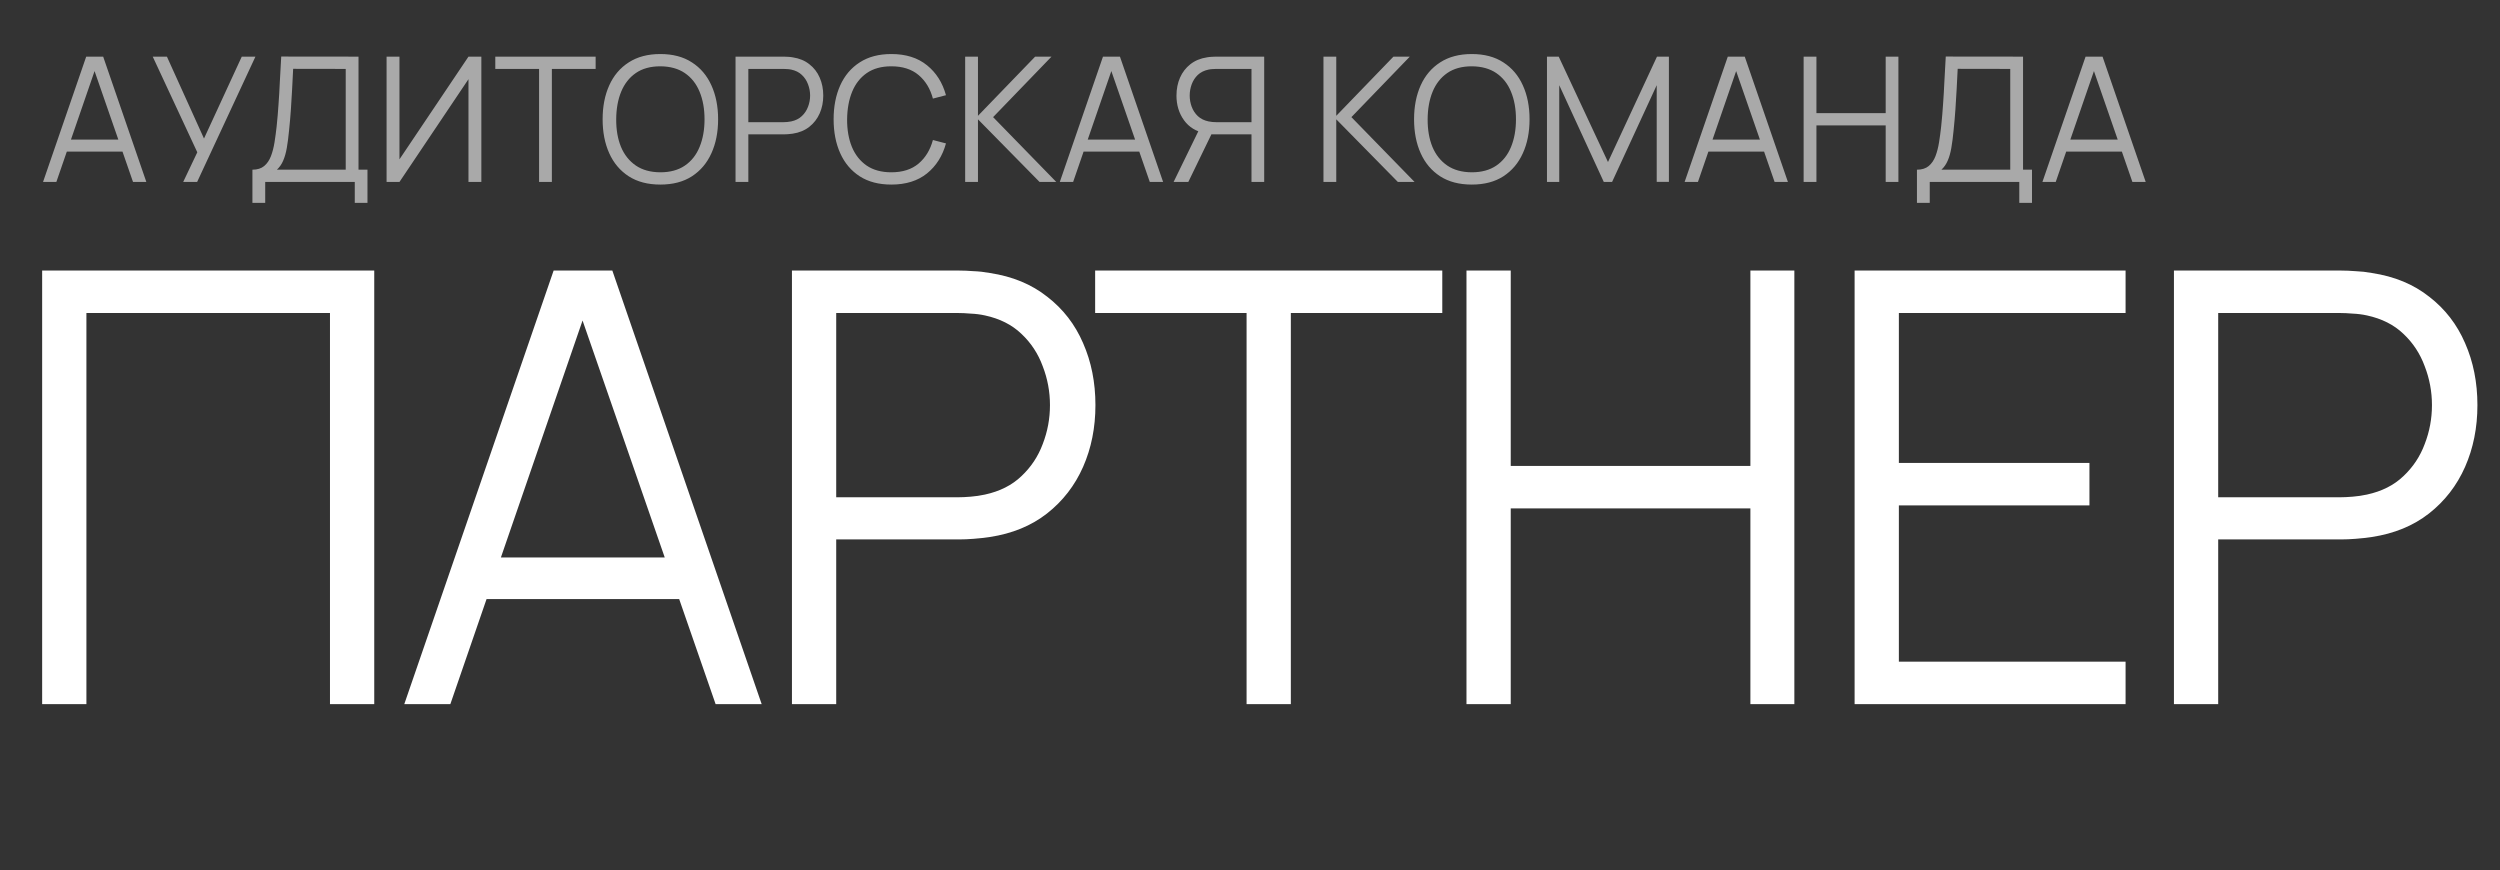 <?xml version="1.0" encoding="UTF-8"?> <svg xmlns="http://www.w3.org/2000/svg" width="316" height="110" viewBox="0 0 316 110" fill="none"><rect x="0" y="0" width="316" height="110" fill="#333333" stroke="none"/><path d="M5.44 23L10.896 7.16H13.041L18.497 23H16.814L11.633 8.062H12.271L7.123 23H5.44ZM7.871 19.161V17.643H16.055V19.161H7.871ZM23.156 23L24.938 19.249L19.306 7.16H21.099L25.785 17.511L30.559 7.16H32.286L24.916 23H23.156ZM31.907 25.64V21.449C32.523 21.449 33.017 21.295 33.392 20.987C33.766 20.672 34.051 20.254 34.249 19.733C34.447 19.212 34.598 18.629 34.7 17.984C34.803 17.331 34.891 16.671 34.965 16.004C35.067 15.029 35.148 14.086 35.206 13.177C35.273 12.268 35.328 11.325 35.371 10.35C35.423 9.375 35.481 8.308 35.547 7.149L45.316 7.16V21.449H46.449V25.64H44.843V23H33.523V25.64H31.907ZM34.998 21.449H43.699V8.711L37.054 8.7C37.011 9.595 36.967 10.46 36.922 11.296C36.879 12.132 36.827 12.975 36.769 13.826C36.71 14.677 36.633 15.564 36.538 16.488C36.457 17.331 36.361 18.068 36.252 18.699C36.142 19.33 35.987 19.869 35.789 20.316C35.599 20.763 35.335 21.141 34.998 21.449ZM60.843 23H59.215V10.009L50.492 23H48.864V7.16H50.492V20.14L59.215 7.16H60.843V23ZM68.138 23V8.711H62.605V7.16H75.288V8.711H69.755V23H68.138ZM83.465 23.33C81.888 23.33 80.557 22.982 79.472 22.285C78.386 21.581 77.565 20.609 77.008 19.37C76.45 18.131 76.172 16.701 76.172 15.08C76.172 13.459 76.45 12.029 77.008 10.79C77.565 9.551 78.386 8.583 79.472 7.886C80.557 7.182 81.888 6.83 83.465 6.83C85.049 6.83 86.38 7.182 87.458 7.886C88.543 8.583 89.364 9.551 89.922 10.79C90.486 12.029 90.769 13.459 90.769 15.08C90.769 16.701 90.486 18.131 89.922 19.37C89.364 20.609 88.543 21.581 87.458 22.285C86.38 22.982 85.049 23.33 83.465 23.33ZM83.465 21.779C84.704 21.779 85.738 21.497 86.567 20.932C87.395 20.367 88.015 19.583 88.426 18.578C88.844 17.566 89.053 16.4 89.053 15.08C89.053 13.76 88.844 12.598 88.426 11.593C88.015 10.588 87.395 9.804 86.567 9.239C85.738 8.674 84.704 8.388 83.465 8.381C82.225 8.381 81.195 8.663 80.374 9.228C79.552 9.793 78.933 10.581 78.515 11.593C78.104 12.598 77.895 13.76 77.888 15.08C77.88 16.4 78.082 17.562 78.493 18.567C78.911 19.564 79.534 20.349 80.363 20.921C81.191 21.486 82.225 21.772 83.465 21.779ZM92.972 23V7.16H99.088C99.242 7.16 99.414 7.167 99.605 7.182C99.803 7.189 100.001 7.211 100.199 7.248C101.027 7.373 101.728 7.662 102.3 8.117C102.879 8.564 103.315 9.129 103.609 9.811C103.909 10.493 104.06 11.248 104.06 12.077C104.06 12.898 103.909 13.65 103.609 14.332C103.308 15.014 102.868 15.582 102.289 16.037C101.717 16.484 101.02 16.77 100.199 16.895C100.001 16.924 99.803 16.946 99.605 16.961C99.414 16.976 99.242 16.983 99.088 16.983H94.589V23H92.972ZM94.589 15.443H99.044C99.176 15.443 99.33 15.436 99.506 15.421C99.682 15.406 99.854 15.381 100.023 15.344C100.565 15.227 101.009 15.003 101.354 14.673C101.706 14.343 101.966 13.951 102.135 13.496C102.311 13.041 102.399 12.568 102.399 12.077C102.399 11.586 102.311 11.113 102.135 10.658C101.966 10.196 101.706 9.8 101.354 9.47C101.009 9.14 100.565 8.916 100.023 8.799C99.854 8.762 99.682 8.74 99.506 8.733C99.33 8.718 99.176 8.711 99.044 8.711H94.589V15.443ZM112.662 23.33C111.085 23.33 109.754 22.982 108.669 22.285C107.584 21.581 106.762 20.609 106.205 19.37C105.648 18.131 105.369 16.701 105.369 15.08C105.369 13.459 105.648 12.029 106.205 10.79C106.762 9.551 107.584 8.583 108.669 7.886C109.754 7.182 111.085 6.83 112.662 6.83C114.503 6.83 116.006 7.303 117.172 8.249C118.338 9.188 119.137 10.449 119.57 12.033L117.92 12.462C117.583 11.208 116.978 10.214 116.105 9.481C115.232 8.748 114.085 8.381 112.662 8.381C111.423 8.381 110.392 8.663 109.571 9.228C108.75 9.793 108.13 10.581 107.712 11.593C107.301 12.598 107.089 13.76 107.074 15.08C107.067 16.4 107.268 17.562 107.679 18.567C108.097 19.572 108.72 20.36 109.549 20.932C110.385 21.497 111.423 21.779 112.662 21.779C114.085 21.779 115.232 21.412 116.105 20.679C116.978 19.938 117.583 18.945 117.92 17.698L119.57 18.127C119.137 19.711 118.338 20.976 117.172 21.922C116.006 22.861 114.503 23.33 112.662 23.33ZM121.997 23V7.16H123.614V14.64L130.841 7.16H132.909L125.528 14.805L133.514 23H131.402L123.614 15.08V23H121.997ZM133.96 23L139.416 7.16H141.561L147.017 23H145.334L140.153 8.062H140.791L135.643 23H133.96ZM136.391 19.161V17.643H144.575V19.161H136.391ZM159.794 23H158.188V16.983H152.919L152.358 16.851C151.185 16.624 150.283 16.07 149.652 15.19C149.021 14.31 148.706 13.272 148.706 12.077C148.706 11.248 148.856 10.493 149.157 9.811C149.458 9.129 149.894 8.564 150.466 8.117C151.045 7.662 151.746 7.373 152.567 7.248C152.772 7.211 152.97 7.189 153.161 7.182C153.352 7.167 153.524 7.16 153.678 7.16H159.794V23ZM150.202 23H148.343L151.775 15.96L153.326 16.554L150.202 23ZM158.188 15.443V8.711H153.722C153.597 8.711 153.443 8.718 153.26 8.733C153.084 8.74 152.912 8.762 152.743 8.799C152.2 8.916 151.753 9.14 151.401 9.47C151.056 9.8 150.8 10.196 150.631 10.658C150.462 11.113 150.378 11.586 150.378 12.077C150.378 12.568 150.462 13.041 150.631 13.496C150.8 13.951 151.056 14.343 151.401 14.673C151.753 15.003 152.2 15.227 152.743 15.344C152.912 15.381 153.084 15.406 153.26 15.421C153.443 15.436 153.597 15.443 153.722 15.443H158.188ZM167.286 23V7.16H168.903V14.64L176.13 7.16H178.198L170.817 14.805L178.803 23H176.691L168.903 15.08V23H167.286ZM186.031 23.33C184.454 23.33 183.123 22.982 182.038 22.285C180.953 21.581 180.131 20.609 179.574 19.37C179.017 18.131 178.738 16.701 178.738 15.08C178.738 13.459 179.017 12.029 179.574 10.79C180.131 9.551 180.953 8.583 182.038 7.886C183.123 7.182 184.454 6.83 186.031 6.83C187.615 6.83 188.946 7.182 190.024 7.886C191.109 8.583 191.931 9.551 192.488 10.79C193.053 12.029 193.335 13.459 193.335 15.08C193.335 16.701 193.053 18.131 192.488 19.37C191.931 20.609 191.109 21.581 190.024 22.285C188.946 22.982 187.615 23.33 186.031 23.33ZM186.031 21.779C187.27 21.779 188.304 21.497 189.133 20.932C189.962 20.367 190.581 19.583 190.992 18.578C191.41 17.566 191.619 16.4 191.619 15.08C191.619 13.76 191.41 12.598 190.992 11.593C190.581 10.588 189.962 9.804 189.133 9.239C188.304 8.674 187.27 8.388 186.031 8.381C184.792 8.381 183.761 8.663 182.94 9.228C182.119 9.793 181.499 10.581 181.081 11.593C180.67 12.598 180.461 13.76 180.454 15.08C180.447 16.4 180.648 17.562 181.059 18.567C181.477 19.564 182.1 20.349 182.929 20.921C183.758 21.486 184.792 21.772 186.031 21.779ZM195.538 23V7.16H197.023L203.249 20.481L209.442 7.16H210.949V22.989H209.409V10.768L203.766 23H202.721L197.089 10.768V23H195.538ZM212.936 23L218.392 7.16H220.537L225.993 23H224.31L219.129 8.062H219.767L214.619 23H212.936ZM215.367 19.161V17.643H223.551V19.161H215.367ZM227.979 23V7.16H229.596V14.299H238.352V7.16H239.958V23H238.352V15.85H229.596V23H227.979ZM242.303 25.64V21.449C242.919 21.449 243.414 21.295 243.788 20.987C244.162 20.672 244.448 20.254 244.646 19.733C244.844 19.212 244.994 18.629 245.097 17.984C245.2 17.331 245.288 16.671 245.361 16.004C245.464 15.029 245.544 14.086 245.603 13.177C245.669 12.268 245.724 11.325 245.768 10.35C245.819 9.375 245.878 8.308 245.944 7.149L255.712 7.16V21.449H256.845V25.64H255.239V23H243.92V25.64H242.303ZM245.394 21.449H254.095V8.711L247.451 8.7C247.407 9.595 247.363 10.46 247.319 11.296C247.275 12.132 247.224 12.975 247.165 13.826C247.106 14.677 247.029 15.564 246.934 16.488C246.853 17.331 246.758 18.068 246.648 18.699C246.538 19.33 246.384 19.869 246.186 20.316C245.995 20.763 245.731 21.141 245.394 21.449ZM258.161 23L263.617 7.16H265.762L271.218 23H269.535L264.354 8.062H264.992L259.844 23H258.161ZM260.592 19.161V17.643H268.776V19.161H260.592Z" fill="#F8F8F8" fill-opacity="0.6"></path><path d="M5.328 89V34.199H47.304V89H41.709V39.565H10.922V89H5.328ZM51.102 89L69.978 34.199H77.399L96.275 89H90.452L72.528 37.32H74.735L56.925 89H51.102ZM59.513 75.718V70.467H87.826V75.718H59.513ZM100.102 89V34.199H121.261C121.794 34.199 122.39 34.225 123.05 34.275C123.735 34.301 124.42 34.377 125.105 34.504C127.972 34.935 130.395 35.937 132.374 37.51C134.378 39.058 135.888 41.011 136.903 43.371C137.943 45.73 138.463 48.343 138.463 51.21C138.463 54.052 137.943 56.652 136.903 59.012C135.862 61.371 134.34 63.337 132.336 64.91C130.357 66.458 127.947 67.448 125.105 67.879C124.42 67.98 123.735 68.056 123.05 68.107C122.39 68.158 121.794 68.183 121.261 68.183H105.697V89H100.102ZM105.697 62.855H121.109C121.566 62.855 122.099 62.83 122.708 62.779C123.317 62.729 123.913 62.64 124.496 62.513C126.374 62.107 127.909 61.333 129.101 60.192C130.319 59.05 131.219 57.693 131.803 56.12C132.412 54.547 132.716 52.91 132.716 51.21C132.716 49.511 132.412 47.874 131.803 46.301C131.219 44.703 130.319 43.333 129.101 42.191C127.909 41.049 126.374 40.276 124.496 39.87C123.913 39.743 123.317 39.667 122.708 39.641C122.099 39.59 121.566 39.565 121.109 39.565H105.697V62.855ZM157.568 89V39.565H138.426V34.199H182.305V39.565H163.162V89H157.568ZM185.363 89V34.199H190.957V58.898H221.25V34.199H226.806V89H221.25V64.264H190.957V89H185.363ZM234.422 89V34.199H268.673V39.565H240.017V58.517H264.106V63.883H240.017V83.634H268.673V89H234.422ZM274.786 89V34.199H295.945C296.478 34.199 297.074 34.225 297.733 34.275C298.418 34.301 299.103 34.377 299.788 34.504C302.655 34.935 305.078 35.937 307.057 37.51C309.061 39.058 310.571 41.011 311.586 43.371C312.626 45.73 313.146 48.343 313.146 51.21C313.146 54.052 312.626 56.652 311.586 59.012C310.546 61.371 309.023 63.337 307.019 64.91C305.04 66.458 302.63 67.448 299.788 67.879C299.103 67.98 298.418 68.056 297.733 68.107C297.074 68.158 296.478 68.183 295.945 68.183H280.38V89H274.786ZM280.38 62.855H295.793C296.249 62.855 296.782 62.83 297.391 62.779C298 62.729 298.596 62.64 299.18 62.513C301.057 62.107 302.592 61.333 303.784 60.192C305.002 59.05 305.903 57.693 306.486 56.12C307.095 54.547 307.4 52.91 307.4 51.21C307.4 49.511 307.095 47.874 306.486 46.301C305.903 44.703 305.002 43.333 303.784 42.191C302.592 41.049 301.057 40.276 299.18 39.87C298.596 39.743 298 39.667 297.391 39.641C296.782 39.59 296.249 39.565 295.793 39.565H280.38V62.855Z" fill="white"></path></svg> 